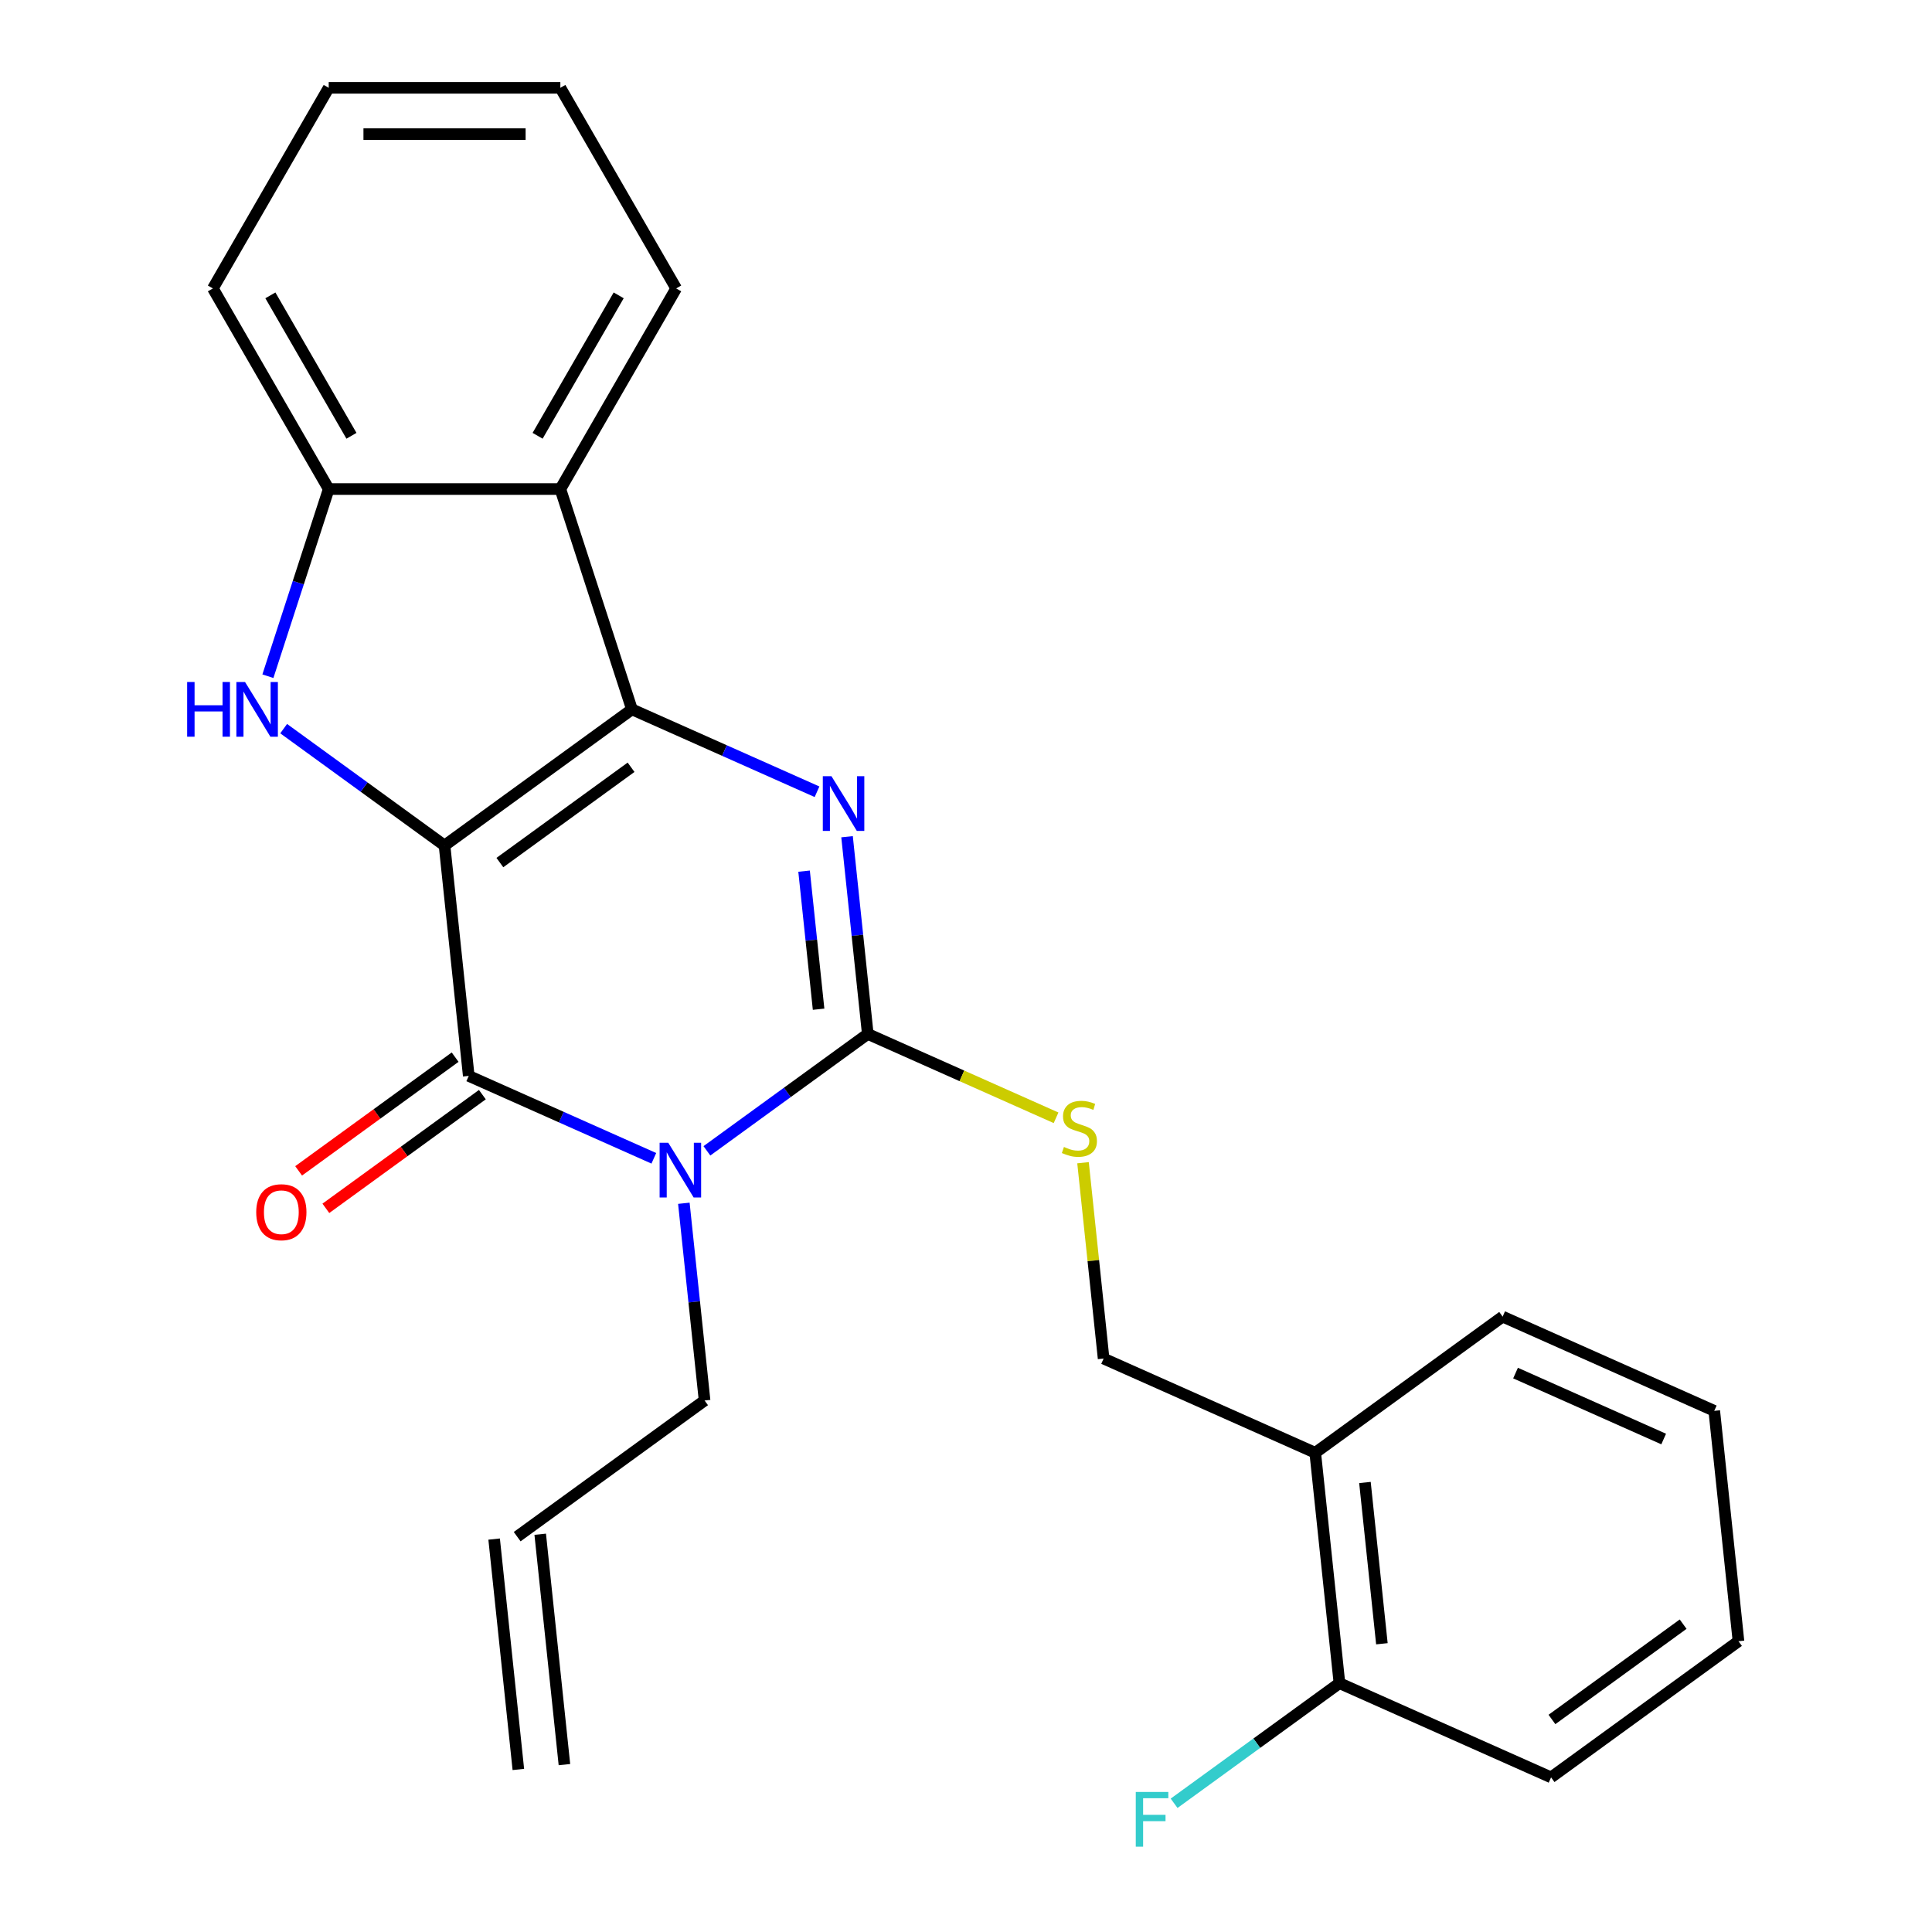 <?xml version='1.0' encoding='iso-8859-1'?>
<svg version='1.1' baseProfile='full'
              xmlns='http://www.w3.org/2000/svg'
                      xmlns:rdkit='http://www.rdkit.org/xml'
                      xmlns:xlink='http://www.w3.org/1999/xlink'
                  xml:space='preserve'
width='1000px' height='1000px' viewBox='0 0 1000 1000'>
<!-- END OF HEADER -->
<rect style='opacity:1.0;fill:#FFFFFF;stroke:none' width='1000' height='1000' x='0' y='0'> </rect>
<path class='bond-0' d='M 230.09,437.638 L 327.092,367.162' style='fill:none;fill-rule:evenodd;stroke:#000000;stroke-width:6px;stroke-linecap:butt;stroke-linejoin:miter;stroke-opacity:1' />
<path class='bond-0' d='M 258.735,446.467 L 326.637,397.134' style='fill:none;fill-rule:evenodd;stroke:#000000;stroke-width:6px;stroke-linecap:butt;stroke-linejoin:miter;stroke-opacity:1' />
<path class='bond-2' d='M 230.09,437.638 L 242.623,556.882' style='fill:none;fill-rule:evenodd;stroke:#000000;stroke-width:6px;stroke-linecap:butt;stroke-linejoin:miter;stroke-opacity:1' />
<path class='bond-5' d='M 230.09,437.638 L 188.457,407.39' style='fill:none;fill-rule:evenodd;stroke:#000000;stroke-width:6px;stroke-linecap:butt;stroke-linejoin:miter;stroke-opacity:1' />
<path class='bond-5' d='M 188.457,407.39 L 146.825,377.143' style='fill:none;fill-rule:evenodd;stroke:#0000FF;stroke-width:6px;stroke-linecap:butt;stroke-linejoin:miter;stroke-opacity:1' />
<path class='bond-3' d='M 327.092,367.162 L 374.99,388.488' style='fill:none;fill-rule:evenodd;stroke:#000000;stroke-width:6px;stroke-linecap:butt;stroke-linejoin:miter;stroke-opacity:1' />
<path class='bond-3' d='M 374.99,388.488 L 422.889,409.814' style='fill:none;fill-rule:evenodd;stroke:#0000FF;stroke-width:6px;stroke-linecap:butt;stroke-linejoin:miter;stroke-opacity:1' />
<path class='bond-6' d='M 327.092,367.162 L 290.04,253.129' style='fill:none;fill-rule:evenodd;stroke:#000000;stroke-width:6px;stroke-linecap:butt;stroke-linejoin:miter;stroke-opacity:1' />
<path class='bond-1' d='M 338.42,599.534 L 290.521,578.208' style='fill:none;fill-rule:evenodd;stroke:#0000FF;stroke-width:6px;stroke-linecap:butt;stroke-linejoin:miter;stroke-opacity:1' />
<path class='bond-1' d='M 290.521,578.208 L 242.623,556.882' style='fill:none;fill-rule:evenodd;stroke:#000000;stroke-width:6px;stroke-linecap:butt;stroke-linejoin:miter;stroke-opacity:1' />
<path class='bond-4' d='M 365.895,595.67 L 407.528,565.422' style='fill:none;fill-rule:evenodd;stroke:#0000FF;stroke-width:6px;stroke-linecap:butt;stroke-linejoin:miter;stroke-opacity:1' />
<path class='bond-4' d='M 407.528,565.422 L 449.16,535.174' style='fill:none;fill-rule:evenodd;stroke:#000000;stroke-width:6px;stroke-linecap:butt;stroke-linejoin:miter;stroke-opacity:1' />
<path class='bond-12' d='M 353.961,622.808 L 359.326,673.851' style='fill:none;fill-rule:evenodd;stroke:#0000FF;stroke-width:6px;stroke-linecap:butt;stroke-linejoin:miter;stroke-opacity:1' />
<path class='bond-12' d='M 359.326,673.851 L 364.691,724.895' style='fill:none;fill-rule:evenodd;stroke:#000000;stroke-width:6px;stroke-linecap:butt;stroke-linejoin:miter;stroke-opacity:1' />
<path class='bond-9' d='M 235.575,547.182 L 195.073,576.609' style='fill:none;fill-rule:evenodd;stroke:#000000;stroke-width:6px;stroke-linecap:butt;stroke-linejoin:miter;stroke-opacity:1' />
<path class='bond-9' d='M 195.073,576.609 L 154.571,606.035' style='fill:none;fill-rule:evenodd;stroke:#FF0000;stroke-width:6px;stroke-linecap:butt;stroke-linejoin:miter;stroke-opacity:1' />
<path class='bond-9' d='M 249.67,566.583 L 209.168,596.009' style='fill:none;fill-rule:evenodd;stroke:#000000;stroke-width:6px;stroke-linecap:butt;stroke-linejoin:miter;stroke-opacity:1' />
<path class='bond-9' d='M 209.168,596.009 L 168.666,625.436' style='fill:none;fill-rule:evenodd;stroke:#FF0000;stroke-width:6px;stroke-linecap:butt;stroke-linejoin:miter;stroke-opacity:1' />
<path class='bond-26' d='M 438.43,433.088 L 443.795,484.131' style='fill:none;fill-rule:evenodd;stroke:#0000FF;stroke-width:6px;stroke-linecap:butt;stroke-linejoin:miter;stroke-opacity:1' />
<path class='bond-26' d='M 443.795,484.131 L 449.16,535.174' style='fill:none;fill-rule:evenodd;stroke:#000000;stroke-width:6px;stroke-linecap:butt;stroke-linejoin:miter;stroke-opacity:1' />
<path class='bond-26' d='M 416.191,450.907 L 419.946,486.638' style='fill:none;fill-rule:evenodd;stroke:#0000FF;stroke-width:6px;stroke-linecap:butt;stroke-linejoin:miter;stroke-opacity:1' />
<path class='bond-26' d='M 419.946,486.638 L 423.701,522.368' style='fill:none;fill-rule:evenodd;stroke:#000000;stroke-width:6px;stroke-linecap:butt;stroke-linejoin:miter;stroke-opacity:1' />
<path class='bond-8' d='M 449.16,535.174 L 497.889,556.87' style='fill:none;fill-rule:evenodd;stroke:#000000;stroke-width:6px;stroke-linecap:butt;stroke-linejoin:miter;stroke-opacity:1' />
<path class='bond-8' d='M 497.889,556.87 L 546.617,578.565' style='fill:none;fill-rule:evenodd;stroke:#CCCC00;stroke-width:6px;stroke-linecap:butt;stroke-linejoin:miter;stroke-opacity:1' />
<path class='bond-7' d='M 138.662,350.004 L 154.401,301.567' style='fill:none;fill-rule:evenodd;stroke:#0000FF;stroke-width:6px;stroke-linecap:butt;stroke-linejoin:miter;stroke-opacity:1' />
<path class='bond-7' d='M 154.401,301.567 L 170.139,253.129' style='fill:none;fill-rule:evenodd;stroke:#000000;stroke-width:6px;stroke-linecap:butt;stroke-linejoin:miter;stroke-opacity:1' />
<path class='bond-17' d='M 290.04,253.129 L 349.991,149.292' style='fill:none;fill-rule:evenodd;stroke:#000000;stroke-width:6px;stroke-linecap:butt;stroke-linejoin:miter;stroke-opacity:1' />
<path class='bond-17' d='M 278.265,225.564 L 320.231,152.877' style='fill:none;fill-rule:evenodd;stroke:#000000;stroke-width:6px;stroke-linecap:butt;stroke-linejoin:miter;stroke-opacity:1' />
<path class='bond-25' d='M 290.04,253.129 L 170.139,253.129' style='fill:none;fill-rule:evenodd;stroke:#000000;stroke-width:6px;stroke-linecap:butt;stroke-linejoin:miter;stroke-opacity:1' />
<path class='bond-18' d='M 170.139,253.129 L 110.189,149.292' style='fill:none;fill-rule:evenodd;stroke:#000000;stroke-width:6px;stroke-linecap:butt;stroke-linejoin:miter;stroke-opacity:1' />
<path class='bond-18' d='M 181.914,225.564 L 139.949,152.877' style='fill:none;fill-rule:evenodd;stroke:#000000;stroke-width:6px;stroke-linecap:butt;stroke-linejoin:miter;stroke-opacity:1' />
<path class='bond-11' d='M 560.574,601.82 L 565.901,652.503' style='fill:none;fill-rule:evenodd;stroke:#CCCC00;stroke-width:6px;stroke-linecap:butt;stroke-linejoin:miter;stroke-opacity:1' />
<path class='bond-11' d='M 565.901,652.503 L 571.228,703.187' style='fill:none;fill-rule:evenodd;stroke:#000000;stroke-width:6px;stroke-linecap:butt;stroke-linejoin:miter;stroke-opacity:1' />
<path class='bond-10' d='M 680.763,751.955 L 571.228,703.187' style='fill:none;fill-rule:evenodd;stroke:#000000;stroke-width:6px;stroke-linecap:butt;stroke-linejoin:miter;stroke-opacity:1' />
<path class='bond-13' d='M 680.763,751.955 L 693.296,871.199' style='fill:none;fill-rule:evenodd;stroke:#000000;stroke-width:6px;stroke-linecap:butt;stroke-linejoin:miter;stroke-opacity:1' />
<path class='bond-13' d='M 706.492,767.335 L 715.265,850.806' style='fill:none;fill-rule:evenodd;stroke:#000000;stroke-width:6px;stroke-linecap:butt;stroke-linejoin:miter;stroke-opacity:1' />
<path class='bond-19' d='M 680.763,751.955 L 777.765,681.479' style='fill:none;fill-rule:evenodd;stroke:#000000;stroke-width:6px;stroke-linecap:butt;stroke-linejoin:miter;stroke-opacity:1' />
<path class='bond-14' d='M 364.691,724.895 L 267.689,795.371' style='fill:none;fill-rule:evenodd;stroke:#000000;stroke-width:6px;stroke-linecap:butt;stroke-linejoin:miter;stroke-opacity:1' />
<path class='bond-16' d='M 693.296,871.199 L 650.504,902.29' style='fill:none;fill-rule:evenodd;stroke:#000000;stroke-width:6px;stroke-linecap:butt;stroke-linejoin:miter;stroke-opacity:1' />
<path class='bond-16' d='M 650.504,902.29 L 607.712,933.38' style='fill:none;fill-rule:evenodd;stroke:#33CCCC;stroke-width:6px;stroke-linecap:butt;stroke-linejoin:miter;stroke-opacity:1' />
<path class='bond-20' d='M 693.296,871.199 L 802.831,919.967' style='fill:none;fill-rule:evenodd;stroke:#000000;stroke-width:6px;stroke-linecap:butt;stroke-linejoin:miter;stroke-opacity:1' />
<path class='bond-15' d='M 255.764,796.624 L 268.297,915.868' style='fill:none;fill-rule:evenodd;stroke:#000000;stroke-width:6px;stroke-linecap:butt;stroke-linejoin:miter;stroke-opacity:1' />
<path class='bond-15' d='M 279.613,794.117 L 292.146,913.362' style='fill:none;fill-rule:evenodd;stroke:#000000;stroke-width:6px;stroke-linecap:butt;stroke-linejoin:miter;stroke-opacity:1' />
<path class='bond-21' d='M 349.991,149.292 L 290.04,45.455' style='fill:none;fill-rule:evenodd;stroke:#000000;stroke-width:6px;stroke-linecap:butt;stroke-linejoin:miter;stroke-opacity:1' />
<path class='bond-22' d='M 110.189,149.292 L 170.139,45.455' style='fill:none;fill-rule:evenodd;stroke:#000000;stroke-width:6px;stroke-linecap:butt;stroke-linejoin:miter;stroke-opacity:1' />
<path class='bond-23' d='M 777.765,681.479 L 887.3,730.247' style='fill:none;fill-rule:evenodd;stroke:#000000;stroke-width:6px;stroke-linecap:butt;stroke-linejoin:miter;stroke-opacity:1' />
<path class='bond-23' d='M 784.442,710.701 L 861.116,744.839' style='fill:none;fill-rule:evenodd;stroke:#000000;stroke-width:6px;stroke-linecap:butt;stroke-linejoin:miter;stroke-opacity:1' />
<path class='bond-28' d='M 802.831,919.967 L 899.833,849.491' style='fill:none;fill-rule:evenodd;stroke:#000000;stroke-width:6px;stroke-linecap:butt;stroke-linejoin:miter;stroke-opacity:1' />
<path class='bond-28' d='M 803.286,889.996 L 871.188,840.662' style='fill:none;fill-rule:evenodd;stroke:#000000;stroke-width:6px;stroke-linecap:butt;stroke-linejoin:miter;stroke-opacity:1' />
<path class='bond-27' d='M 290.04,45.455 L 170.139,45.455' style='fill:none;fill-rule:evenodd;stroke:#000000;stroke-width:6px;stroke-linecap:butt;stroke-linejoin:miter;stroke-opacity:1' />
<path class='bond-27' d='M 272.055,69.435 L 188.124,69.435' style='fill:none;fill-rule:evenodd;stroke:#000000;stroke-width:6px;stroke-linecap:butt;stroke-linejoin:miter;stroke-opacity:1' />
<path class='bond-24' d='M 887.3,730.247 L 899.833,849.491' style='fill:none;fill-rule:evenodd;stroke:#000000;stroke-width:6px;stroke-linecap:butt;stroke-linejoin:miter;stroke-opacity:1' />
<path  class='atom-2' d='M 345.898 591.49
L 355.178 606.49
Q 356.098 607.97, 357.578 610.65
Q 359.058 613.33, 359.138 613.49
L 359.138 591.49
L 362.898 591.49
L 362.898 619.81
L 359.018 619.81
L 349.058 603.41
Q 347.898 601.49, 346.658 599.29
Q 345.458 597.09, 345.098 596.41
L 345.098 619.81
L 341.418 619.81
L 341.418 591.49
L 345.898 591.49
' fill='#0000FF'/>
<path  class='atom-4' d='M 430.367 401.77
L 439.647 416.77
Q 440.567 418.25, 442.047 420.93
Q 443.527 423.61, 443.607 423.77
L 443.607 401.77
L 447.367 401.77
L 447.367 430.09
L 443.487 430.09
L 433.527 413.69
Q 432.367 411.77, 431.127 409.57
Q 429.927 407.37, 429.567 406.69
L 429.567 430.09
L 425.887 430.09
L 425.887 401.77
L 430.367 401.77
' fill='#0000FF'/>
<path  class='atom-6' d='M 96.868 353.002
L 100.708 353.002
L 100.708 365.042
L 115.188 365.042
L 115.188 353.002
L 119.028 353.002
L 119.028 381.322
L 115.188 381.322
L 115.188 368.242
L 100.708 368.242
L 100.708 381.322
L 96.868 381.322
L 96.868 353.002
' fill='#0000FF'/>
<path  class='atom-6' d='M 126.828 353.002
L 136.108 368.002
Q 137.028 369.482, 138.508 372.162
Q 139.988 374.842, 140.068 375.002
L 140.068 353.002
L 143.828 353.002
L 143.828 381.322
L 139.948 381.322
L 129.988 364.922
Q 128.828 363.002, 127.588 360.802
Q 126.388 358.602, 126.028 357.922
L 126.028 381.322
L 122.348 381.322
L 122.348 353.002
L 126.828 353.002
' fill='#0000FF'/>
<path  class='atom-9' d='M 550.695 593.663
Q 551.015 593.783, 552.335 594.343
Q 553.655 594.903, 555.095 595.263
Q 556.575 595.583, 558.015 595.583
Q 560.695 595.583, 562.255 594.303
Q 563.815 592.983, 563.815 590.703
Q 563.815 589.143, 563.015 588.183
Q 562.255 587.223, 561.055 586.703
Q 559.855 586.183, 557.855 585.583
Q 555.335 584.823, 553.815 584.103
Q 552.335 583.383, 551.255 581.863
Q 550.215 580.343, 550.215 577.783
Q 550.215 574.223, 552.615 572.023
Q 555.055 569.823, 559.855 569.823
Q 563.135 569.823, 566.855 571.383
L 565.935 574.463
Q 562.535 573.063, 559.975 573.063
Q 557.215 573.063, 555.695 574.223
Q 554.175 575.343, 554.215 577.303
Q 554.215 578.823, 554.975 579.743
Q 555.775 580.663, 556.895 581.183
Q 558.055 581.703, 559.975 582.303
Q 562.535 583.103, 564.055 583.903
Q 565.575 584.703, 566.655 586.343
Q 567.775 587.943, 567.775 590.703
Q 567.775 594.623, 565.135 596.743
Q 562.535 598.823, 558.175 598.823
Q 555.655 598.823, 553.735 598.263
Q 551.855 597.743, 549.615 596.823
L 550.695 593.663
' fill='#CCCC00'/>
<path  class='atom-10' d='M 132.621 627.438
Q 132.621 620.638, 135.981 616.838
Q 139.341 613.038, 145.621 613.038
Q 151.901 613.038, 155.261 616.838
Q 158.621 620.638, 158.621 627.438
Q 158.621 634.318, 155.221 638.238
Q 151.821 642.118, 145.621 642.118
Q 139.381 642.118, 135.981 638.238
Q 132.621 634.358, 132.621 627.438
M 145.621 638.918
Q 149.941 638.918, 152.261 636.038
Q 154.621 633.118, 154.621 627.438
Q 154.621 621.878, 152.261 619.078
Q 149.941 616.238, 145.621 616.238
Q 141.301 616.238, 138.941 619.038
Q 136.621 621.838, 136.621 627.438
Q 136.621 633.158, 138.941 636.038
Q 141.301 638.918, 145.621 638.918
' fill='#FF0000'/>
<path  class='atom-17' d='M 587.874 927.515
L 604.714 927.515
L 604.714 930.755
L 591.674 930.755
L 591.674 939.355
L 603.274 939.355
L 603.274 942.635
L 591.674 942.635
L 591.674 955.835
L 587.874 955.835
L 587.874 927.515
' fill='#33CCCC'/>
</svg>
